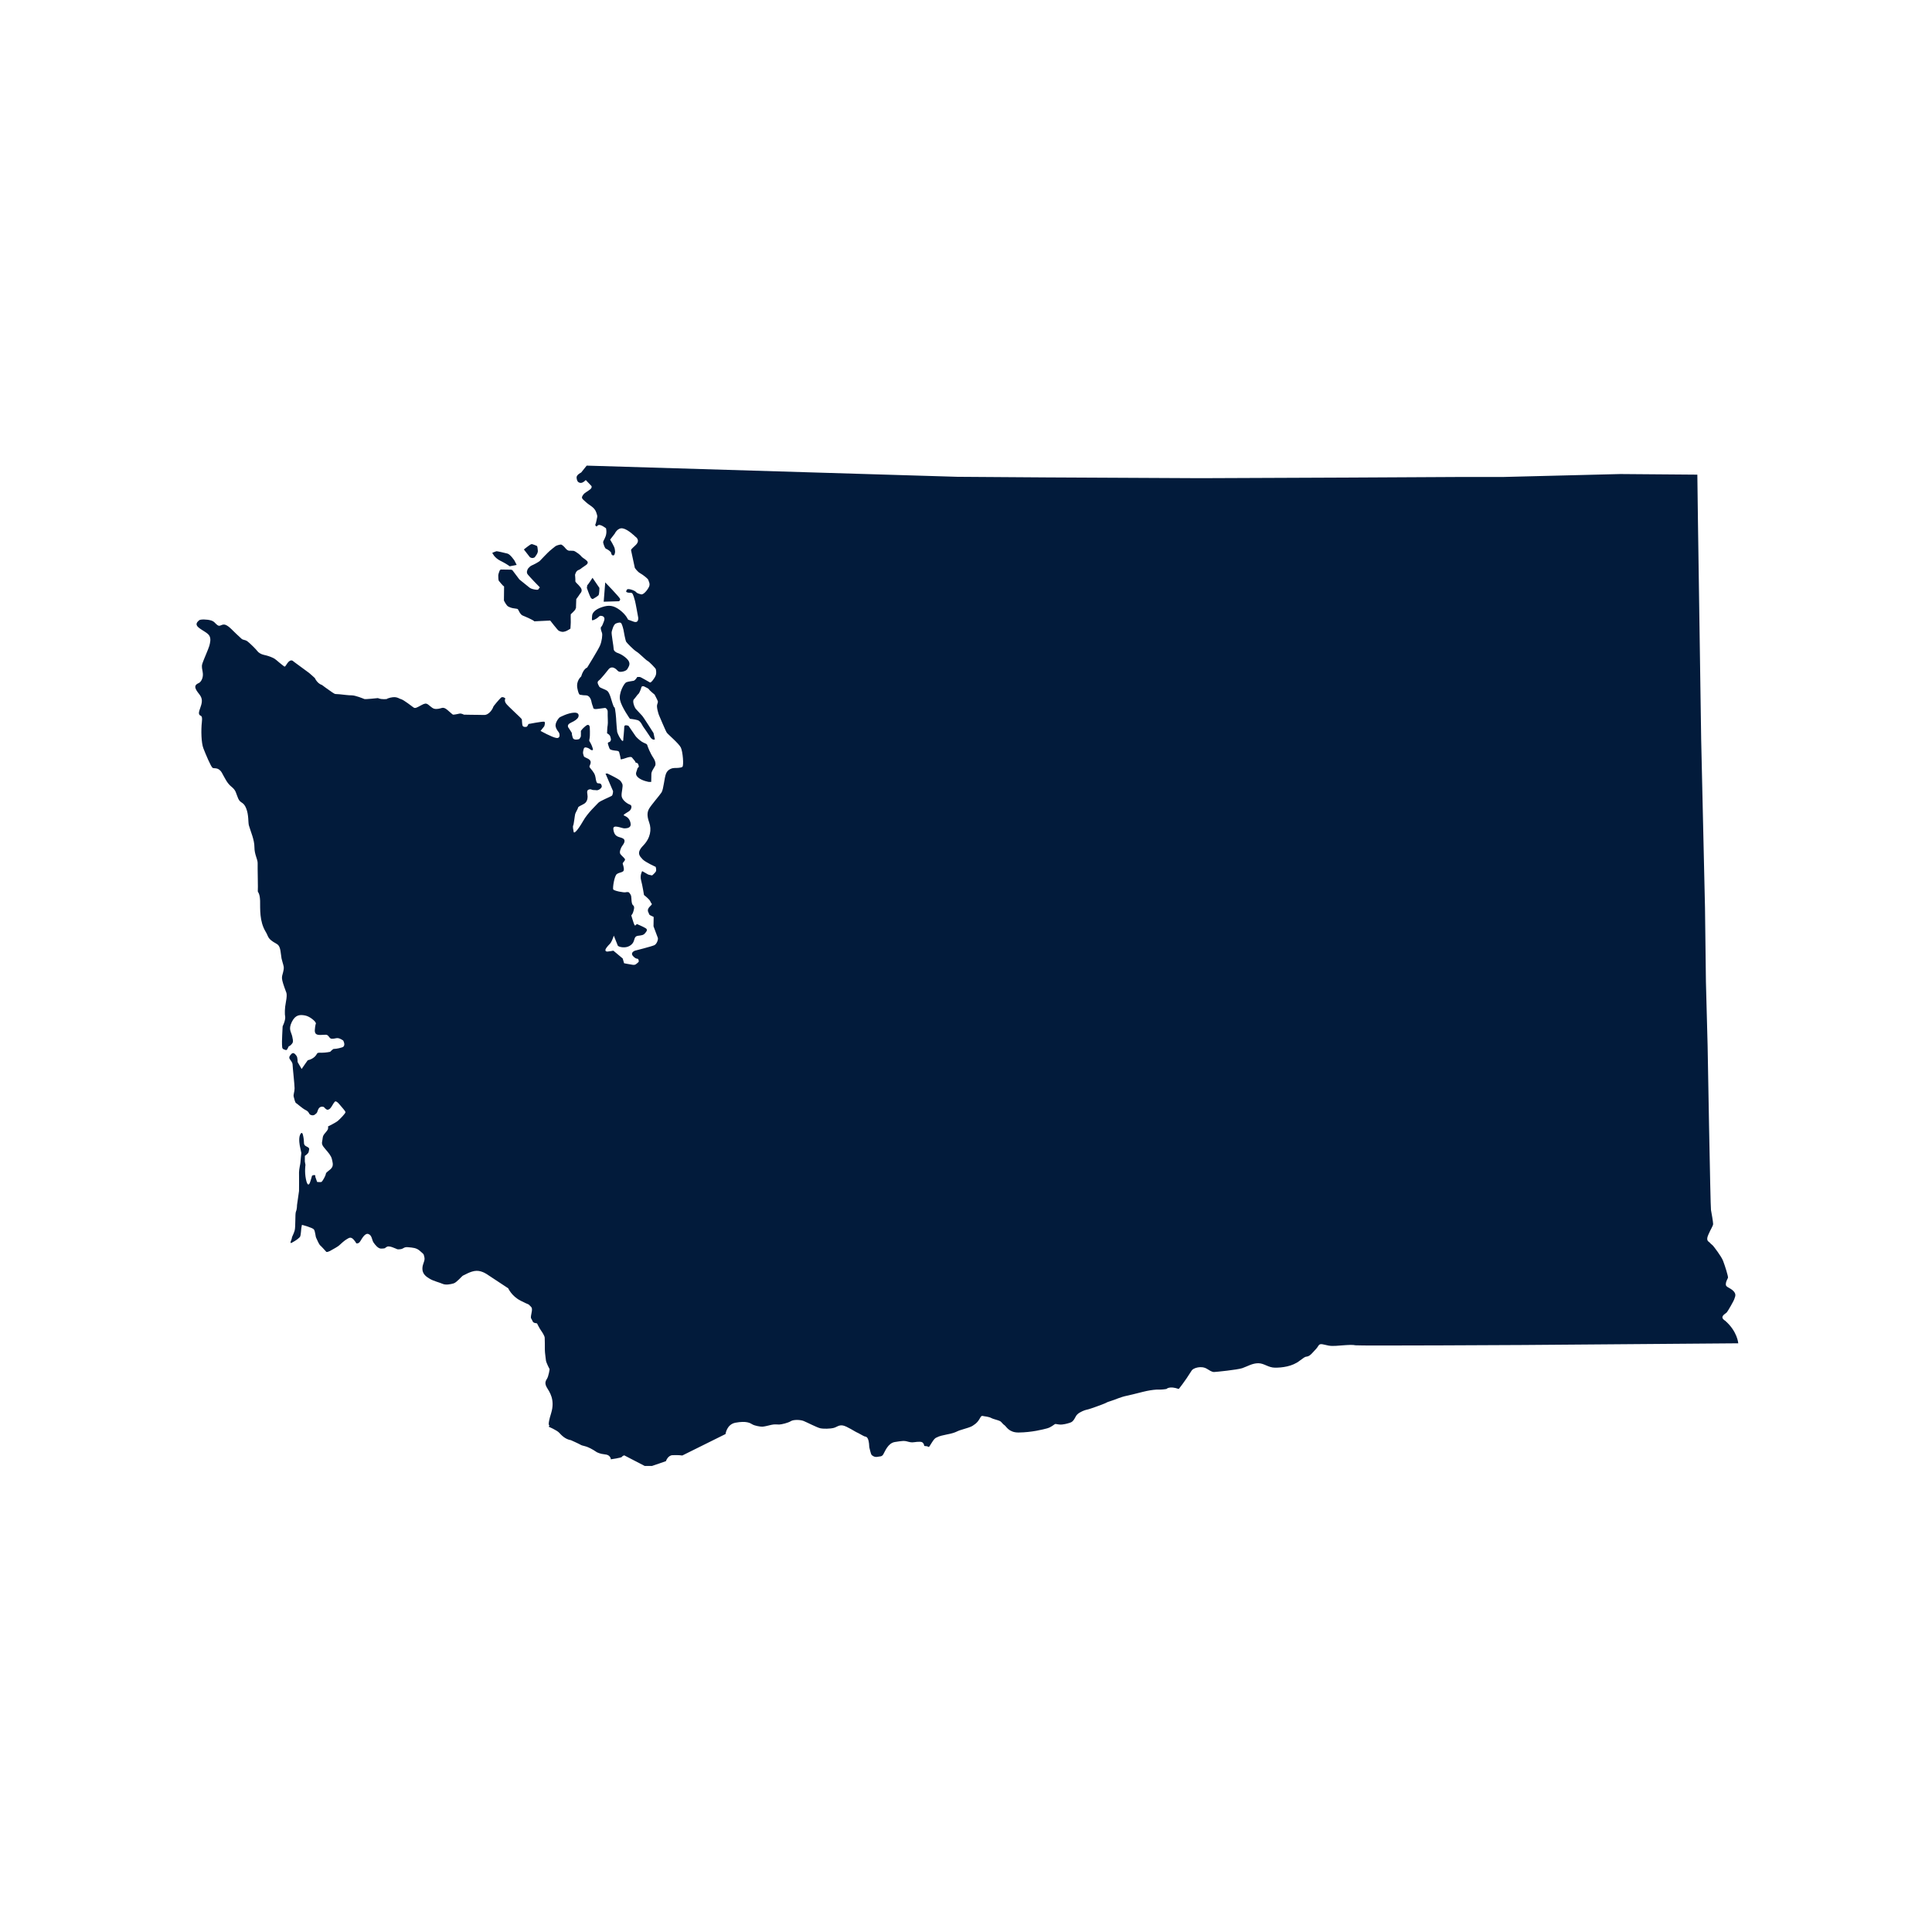 <svg xmlns="http://www.w3.org/2000/svg" xmlns:xlink="http://www.w3.org/1999/xlink" width="1800" zoomAndPan="magnify" viewBox="0 0 1350 1350" height="1800" preserveAspectRatio="xMidYMid meet" version="1.0"><defs><clipPath id="b8b5c78691"><path d="M 136 325.352 L 1215 325.352 L 1215 1024.352 L 136 1024.352 Z M 136 325.352 " clip-rule="nonzero"/></clipPath></defs><g clip-path="url(#b8b5c78691)"><path fill="#021b3b" d="M 383.395 996.906 C 383.395 996.906 389.07 999.371 390.68 1001.082 C 392.285 1002.797 394.855 1005.688 398.926 1006.332 C 398.926 1006.332 404.707 1008.902 406.098 1009.758 C 407.492 1010.508 410.062 1009.973 417.129 1014.789 C 417.129 1014.789 419.484 1015.969 422.164 1016.184 C 424.73 1016.398 426.016 1017.148 426.766 1019.074 L 426.766 1019.719 C 426.766 1019.719 434.371 1018.645 434.586 1018.004 C 434.797 1017.359 436.191 1016.934 436.191 1016.934 L 451.078 1024.645 L 454.719 1024.645 L 465.32 1021 C 465.32 1021 466.605 1017.039 469.816 1016.824 C 474.102 1016.609 476.777 1017.039 476.777 1017.039 L 506.977 1002.047 C 506.977 1002.047 507.727 995.301 513.938 994.121 C 521.648 992.73 524.109 994.336 525.719 995.301 C 527.324 996.266 531.18 996.906 532.57 996.906 C 533.855 996.906 536.746 996.156 538.996 995.621 C 541.246 995.086 542.957 995.406 544.457 995.406 C 545.957 995.406 550.777 994.23 552.598 993.051 C 554.418 991.875 559.238 991.98 561.594 992.945 C 563.949 993.91 570.801 997.441 573.051 997.977 C 575.301 998.512 580.117 998.406 582.582 997.762 C 584.938 997.121 586.008 995.621 588.898 996.051 C 591.684 996.477 598.109 1000.762 598.645 1000.867 C 599.18 1000.977 602.93 1003.227 604 1003.652 C 605.07 1004.082 607.105 1003.227 607.426 1011.258 C 607.426 1011.258 608.496 1015.969 608.926 1016.504 C 609.355 1017.039 610.961 1018.324 612.887 1018.004 C 614.922 1017.574 616.102 1018.004 617.172 1016.289 C 618.242 1014.578 620.383 1008.367 625.312 1007.617 C 630.238 1006.867 631.734 1006.543 634.52 1007.402 C 637.305 1008.152 637.734 1007.828 640.84 1007.508 C 643.945 1007.293 644.586 1007.617 645.336 1008.793 C 646.086 1009.973 645.121 1010.508 647.051 1010.508 C 648.977 1010.508 648.656 1012.008 649.836 1010.078 C 651.012 1008.258 652.727 1005.047 654.332 1004.512 C 655.938 1003.973 654.762 1003.762 661.508 1002.367 C 668.359 1001.082 668.145 1000.121 671.574 999.156 C 674.895 998.191 678.641 997.016 679.496 996.371 C 680.246 995.73 682.391 994.871 684.211 991.875 C 685.922 988.77 685.922 989.305 687.852 989.625 C 689.672 989.84 692.027 990.375 692.777 990.91 C 693.527 991.445 697.809 992.41 698.883 993.051 C 699.953 993.695 700.594 995.086 701.988 995.941 C 703.273 996.906 705.094 1001.082 711.84 1000.977 C 721.047 1000.867 728.867 998.836 731.648 998.086 C 734.434 997.336 736.363 995.516 737.004 995.191 C 737.648 994.766 737.969 995.191 740.324 995.406 C 742.68 995.621 745.68 994.766 747.391 994.23 C 749.105 993.695 749.535 993.16 750.496 991.875 C 751.461 990.59 751.676 988.66 754.461 987.055 C 757.246 985.449 758.957 985.129 760.352 984.805 C 761.742 984.484 770.418 981.379 772.023 980.629 C 773.629 979.988 772.773 979.988 776.305 978.914 C 779.84 977.844 782.41 976.344 787.445 975.273 C 792.477 974.203 798.152 972.598 801.258 971.953 C 804.363 971.312 807.789 970.883 809.824 970.992 C 811.859 971.098 815.074 970.562 815.074 970.562 C 815.074 970.562 817.109 968.207 823.641 970.562 C 823.641 970.562 827.602 965.852 832.742 957.605 C 833.707 956 839.383 953.965 843.453 956.535 C 847.414 959.105 847.949 958.676 848.699 958.676 C 849.449 958.676 864.656 957.176 868.082 956 C 871.508 954.82 875.043 952.57 879.219 952.57 C 883.395 952.57 886.18 955.676 891 955.676 C 895.711 955.676 902.992 954.93 908.242 950.75 C 913.059 947.004 912.418 948.395 914.129 947.645 C 915.844 947.004 917.023 945.289 919.484 942.719 C 921.949 940.148 920.984 938.438 925.48 939.613 C 929.98 940.793 931.586 940.578 937.156 940.148 C 942.617 939.723 945.293 939.613 947.223 940.043 C 949.043 940.473 1064.484 939.828 1064.484 939.828 L 1214.625 938.648 C 1214.625 938.648 1214.086 930.406 1205.52 922.906 C 1205.52 922.906 1202.844 921.41 1203.699 919.801 C 1204.449 918.305 1206.055 917.77 1206.699 916.91 C 1207.34 916.16 1211.73 908.664 1211.945 907.488 C 1212.16 906.309 1213.98 904.273 1210.445 901.383 C 1207.77 899.348 1205.734 899.242 1205.949 897.207 C 1206.055 895.172 1207.125 893.781 1207.449 892.816 C 1207.664 891.852 1205.305 884.355 1204.02 881.035 C 1202.734 877.715 1197.598 871.184 1197.059 870.543 C 1196.523 869.898 1195.133 868.934 1194.598 868.184 C 1194.062 867.543 1191.812 867.113 1193.633 862.938 C 1195.453 858.656 1197.059 856.621 1197.059 855.227 C 1197.059 853.836 1195.988 847.73 1195.562 845.484 C 1195.133 843.234 1193.207 730.684 1193.207 730.684 L 1192.027 686.027 L 1191.383 634.41 L 1188.707 516.613 L 1186.457 364.652 L 1186.031 331.668 L 1132.164 331.238 L 1050.992 333.273 L 1022.934 333.273 L 942.188 333.703 L 838.738 334.133 L 731.328 333.598 L 668.895 333.168 L 409.953 325.352 L 406.098 330.168 C 406.098 330.168 402.672 331.773 402.887 333.809 C 403.102 335.844 403.637 336.914 405.137 337.344 C 407.062 337.988 409.312 335.418 409.312 335.418 L 413.273 339.594 C 413.273 339.594 413.918 340.555 412.523 341.84 C 411.133 343.02 408.562 344.305 407.707 345.484 C 405.777 348.055 406.527 348.266 409.633 351.051 C 412.203 353.406 415.203 354.266 416.594 357.906 C 417.879 361.547 417.234 360.902 416.809 363.688 C 416.379 366.473 415.414 366.688 416.379 367.543 C 417.344 368.398 416.594 367.543 418.199 366.902 C 419.805 366.258 423.449 369.148 423.449 369.148 C 423.449 369.148 424.195 371.719 423.234 374.609 C 422.27 377.395 421.199 378.039 421.52 379.324 C 421.84 380.609 422.59 383.18 423.555 383.5 C 424.52 383.82 427.09 385.535 427.09 386.496 C 427.09 387.461 427.84 388.105 428.375 388.105 C 428.91 388.105 429.336 387.996 429.66 386.496 C 429.98 385.105 429.66 384.891 429.551 383.5 C 429.445 382.105 426.34 377.074 426.34 377.074 L 429.551 372.898 C 429.551 372.898 431.586 368.398 435.336 369.258 C 438.977 370.008 444.008 375.039 444.008 375.039 C 444.008 375.039 447.863 377.395 444.117 380.93 C 440.473 384.465 440.797 383.605 441.223 385.75 C 441.652 387.781 443.582 396.777 443.582 396.777 C 443.582 396.777 445.188 399.348 447.434 400.633 C 449.684 401.918 452.898 404.488 453.004 405.238 C 453.109 405.988 454.609 407.914 453.434 410.164 C 452.363 412.414 449.578 415.734 447.973 415.305 C 446.363 414.875 445.078 414.555 444.328 413.59 C 443.582 412.629 438.762 410.914 438.117 411.984 C 437.477 413.055 437.047 413.59 438.547 414.02 C 440.152 414.449 440.262 413.914 441.438 414.34 C 442.508 414.77 443.367 418.945 443.688 419.801 C 444.008 420.66 445.938 431.477 445.938 431.477 C 445.938 431.477 446.578 435.758 442.723 434.367 C 438.867 432.977 438.867 432.977 438.867 432.977 C 438.867 432.977 437.582 429.656 433.086 426.227 C 428.586 422.91 425.375 422.695 420.77 424.191 C 416.164 425.691 413.703 428.047 413.703 430.617 C 413.703 433.188 412.953 434.152 415.629 432.867 C 418.309 431.582 418.629 430.297 419.594 430.297 C 420.555 430.297 423.449 430.617 421.949 434.258 C 420.555 437.902 420.664 437.258 420.02 438.113 C 419.379 438.863 420.129 440.793 420.664 442.293 C 421.09 443.684 420.555 448.074 419.27 451.074 C 417.984 454.07 410.277 466.492 410.277 466.492 C 410.277 466.492 407.707 467.137 406.098 472.703 C 406.098 472.703 402.457 475.598 403.422 480.844 C 404.387 486.09 405.457 485.449 405.457 485.449 C 405.457 485.449 407.168 485.875 409.312 485.875 C 411.348 485.875 412.633 487.59 413.168 489.84 C 413.594 492.09 414.453 494.121 414.453 494.121 C 414.453 494.121 414.129 495.836 417.129 495.406 C 420.129 494.98 422.91 494.656 422.91 494.656 C 422.91 494.656 424.84 495.301 424.625 497.871 C 424.52 500.441 424.945 505.367 424.625 506.652 C 424.305 507.938 424.195 512.434 424.195 512.434 C 424.195 512.434 425.91 513.078 426.445 514.684 C 426.875 516.289 427.195 516.934 426.445 518.004 C 425.695 519.074 424.09 518.004 425.055 520.68 C 426.02 523.359 425.695 523.68 428.051 524.215 C 430.41 524.75 432.23 524.32 432.656 525.605 C 433.086 526.891 433.727 530.105 433.727 530.531 C 433.727 530.961 438.012 529.461 438.012 529.461 C 438.012 529.461 441.012 528.391 441.652 529.355 C 442.297 530.32 444.008 531.926 444.008 532.566 C 444.008 533.211 445.402 532.676 445.938 533.961 C 446.363 535.246 446.688 535.672 446.043 536.207 C 445.402 536.746 445.402 536.852 445.078 538.137 C 444.758 539.422 443.367 541.137 446.043 543.383 C 448.719 545.633 453.434 546.383 453.434 546.383 L 455.039 546.383 C 455.039 546.383 455.145 542.742 455.145 541.562 C 455.145 540.387 455.145 539.852 455.895 538.352 C 456.645 536.957 457.824 535.031 457.824 535.031 C 457.824 535.031 458.785 532.996 456.539 529.57 C 454.289 526.25 452.574 521.75 452.254 520.574 C 451.934 519.504 450.328 519.504 448.398 518.219 C 446.473 516.934 444.438 514.898 444.117 514.363 C 443.793 513.934 439.191 507.188 439.191 507.188 C 439.191 507.188 436.191 505.902 436.191 507.938 C 436.191 509.973 435.547 516.074 435.547 516.074 C 435.547 516.074 435.871 519.395 433.941 516.719 C 432.016 514.043 431.266 511.473 431.266 511.473 C 431.266 511.473 430.621 505.367 430.621 503.977 C 430.621 502.582 429.98 494.656 429.336 494.23 C 428.695 493.801 428.91 493.801 428.051 491.66 C 427.301 489.625 426.125 483.949 424.195 482.664 C 422.27 481.379 419.27 480.738 418.734 479.773 C 418.309 478.809 416.699 476.773 418.309 475.598 C 419.914 474.523 425.16 467.777 425.16 467.777 C 425.16 467.777 426.766 465.422 429.336 466.816 C 431.906 468.207 431.371 469.812 434.477 469.387 C 437.477 468.957 438.332 467.777 438.762 466.816 C 439.188 465.852 441.332 463.496 438.012 460.281 C 434.691 457.07 431.156 456.105 431.156 456.105 C 431.156 456.105 428.801 455.141 428.801 453.43 C 428.801 451.715 427.09 442.828 427.41 441.543 C 427.73 440.258 428.695 436.293 430.406 435.652 C 432.121 435.008 433.621 434.582 434.262 435.758 C 434.906 437.043 435.547 439.398 435.656 440.043 C 435.762 440.684 436.941 447.539 437.582 448.504 C 438.227 449.465 442.723 454.07 444.652 455.25 C 446.578 456.32 451.184 461.141 452.469 461.781 C 453.754 462.426 458.039 466.922 458.25 467.566 C 458.359 468.207 458.895 470.133 458.145 472.062 C 457.395 473.988 454.93 477.203 454.184 476.883 C 453.434 476.559 447.758 473.027 447.008 473.027 C 446.258 473.027 445.293 473.027 445.293 473.027 C 445.293 473.027 444.008 475.383 442.723 475.703 C 441.438 476.023 439.082 476.133 437.582 476.773 C 436.082 477.418 432.121 484.484 433.301 489.305 C 434.371 494.121 440.152 502.262 440.152 502.262 C 440.152 502.262 443.473 502.582 445.613 503.227 C 447.648 503.867 448.934 507.082 449.254 507.508 C 449.578 507.938 454.184 514.578 454.504 515.219 C 454.824 515.863 456.109 516.824 456.539 516.824 C 456.965 516.824 457.609 516.719 457.609 516.719 L 456.645 512.223 C 456.645 512.223 449.578 500.977 448.613 500.012 C 447.648 499.047 445.293 496.48 444.328 495.406 C 443.367 494.336 441.652 489.945 442.938 488.66 C 444.223 487.375 445.293 485.449 446.148 484.805 C 446.898 484.164 448.078 480.844 448.184 480.199 C 448.293 479.559 449.254 479.129 450.539 479.879 C 451.824 480.629 453.109 480.949 453.539 481.809 C 453.969 482.559 457.395 485.34 457.395 485.34 C 457.395 485.34 459.43 489.195 459.645 489.945 C 459.75 490.695 459.75 490.695 459.215 492.301 C 458.574 493.91 460.18 499.156 460.5 499.797 C 460.82 500.441 465.105 510.828 465.961 512.008 C 466.82 513.184 474.316 519.504 475.707 522.289 C 477.098 524.965 477.957 535.137 476.777 535.887 C 475.707 536.637 472.496 536.637 471.211 536.637 C 469.926 536.637 466.711 537.387 465.426 540.492 C 464.141 543.598 463.711 551.523 462.215 553.77 C 460.715 556.02 454.824 562.766 453.539 565.121 C 452.254 567.48 451.934 569.941 453.645 574.762 C 455.359 579.578 454.609 585.469 449.469 590.824 C 444.328 596.07 447.113 598.32 449.043 600.461 C 450.969 602.496 458.145 605.711 458.145 605.711 C 458.145 605.711 458.895 607.957 458.25 609.031 C 457.609 610.102 455.68 611.707 455.68 611.707 C 455.68 611.707 453.109 611.277 452.684 610.957 C 452.254 610.637 448.719 608.707 448.719 608.707 C 448.719 608.707 447.008 611.598 447.973 615.133 C 448.934 618.668 450.004 625.414 450.004 625.414 C 450.004 625.414 453.859 628.305 454.504 630.02 C 455.145 631.73 456.109 631.41 454.93 632.59 C 453.859 633.66 451.824 635.375 453.109 637.621 C 453.969 639.121 452.684 638.906 456.754 640.727 L 456.645 647.262 C 456.645 647.262 459.215 654.113 459.645 655.293 C 460.07 656.363 459 659.574 457.289 660.434 C 455.574 661.289 443.688 664.289 443.688 664.289 C 443.688 664.289 440.047 665.574 442.402 668.145 C 444.758 670.711 445.723 669.43 446.043 670.391 C 446.363 671.355 446.688 671.996 445.613 672.746 C 444.543 673.496 444.223 674.461 441.973 674.141 C 439.727 673.82 436.082 673.07 436.082 673.07 L 435.121 669.75 L 428.586 664.289 C 428.586 664.289 425.055 664.93 424.41 664.93 C 423.77 664.93 422.055 664.609 423.77 662.254 C 425.48 659.898 426.016 660.004 426.98 658.398 C 427.945 656.793 428.91 653.793 428.91 653.793 L 431.48 660.219 C 431.48 660.219 431.371 661.609 435.121 661.93 C 438.977 662.254 441.547 660.219 442.508 658.398 C 443.473 656.684 443.152 654.223 445.723 653.898 C 448.293 653.578 449.578 653.473 450.648 652.188 C 451.719 650.902 452.898 649.617 451.078 648.547 C 449.363 647.473 444.973 645.652 444.973 645.652 C 444.973 645.652 443.902 647.262 443.367 646.402 C 442.832 645.547 441.117 639.656 441.117 639.656 C 441.117 639.656 442.082 638.586 442.402 637.406 C 442.723 636.336 443.793 633.555 442.402 632.59 C 441.012 631.625 441.332 627.34 441.012 626.059 C 440.688 624.773 439.402 623.488 439.402 623.488 C 439.402 623.488 438.332 623.164 437.156 623.488 C 435.977 623.809 429.016 622.523 428.48 621.453 C 428.051 620.383 429.23 612.027 431.051 610.742 C 432.871 609.457 435.547 609.672 435.871 608.066 C 436.191 606.461 435.227 604.102 435.121 603.461 C 435.012 602.816 436.512 601.746 436.727 600.785 C 436.941 599.82 434.477 598.215 433.512 596.82 C 432.551 595.43 433.836 592.539 434.586 591.359 C 435.336 590.289 437.797 587.398 435.336 585.898 C 432.977 584.508 429.336 585.469 428.586 579.473 C 428.051 575.512 434.691 579.043 436.621 578.832 C 438.547 578.723 441.547 578.402 440.473 574.547 C 439.402 570.691 436.512 570.262 435.871 569.727 C 435.227 569.301 438.227 567.801 439.727 566.73 C 441.117 565.66 442.082 562.875 440.152 562.23 C 438.227 561.59 434.691 559.02 434.371 556.34 C 434.051 553.664 435.656 549.273 434.797 547.668 C 433.941 546.062 433.727 545.418 431.266 544.027 C 428.91 542.633 424.41 540.492 424.41 540.492 L 423.125 540.598 L 428.375 552.809 C 428.375 552.809 428.375 555.484 427.41 556.129 C 426.445 556.77 419.27 559.66 418.094 560.945 C 417.023 562.23 410.598 568.016 407.383 573.797 C 403.742 580.117 401.172 582.793 400.852 581.293 C 400.531 579.688 400.102 577.438 400.531 576.797 C 400.957 576.152 401.602 569.941 401.922 568.766 C 402.242 567.691 403.852 565.121 403.957 564.266 C 404.062 563.516 406.527 562.66 408.242 561.59 C 409.953 560.52 410.598 558.59 410.598 556.664 C 410.598 554.734 409.527 552.379 411.348 551.738 C 413.273 551.094 413.059 552.059 414.988 552.059 C 416.914 552.059 416.699 552.379 417.879 552.059 C 418.949 551.738 420.879 550.344 420.449 549.059 C 420.02 547.773 420.02 547.773 419.055 547.453 C 418.094 547.133 417.344 547.883 416.699 546.062 C 416.059 544.133 416.379 542.527 415.094 540.277 C 413.809 538.027 411.883 536.422 411.883 535.672 C 411.883 534.922 413.594 532.781 412.203 531.176 C 410.812 529.57 408.242 529.461 407.918 528.285 C 407.598 527.215 407.168 526.25 407.492 524.965 C 407.812 523.68 407.812 521.965 409.527 522.289 C 411.238 522.609 412.098 523.359 412.738 523.895 C 413.379 524.32 414.344 524.32 414.344 523.785 C 414.344 523.25 413.594 520.895 412.633 519.18 C 411.668 517.469 411.559 518.109 411.988 515.863 C 412.418 513.613 412.098 508.043 412.098 508.043 C 412.098 508.043 411.773 505.152 409.203 507.293 C 406.633 509.328 405.883 510.828 405.883 510.828 C 405.883 510.828 405.992 513.828 405.883 514.469 C 405.777 515.113 404.812 516.398 404.812 516.398 C 404.812 516.398 400.957 517.789 400.207 515.434 C 399.461 513.078 399.566 512.113 399.566 512.113 L 397.531 508.902 C 397.531 508.902 395.281 506.652 398.816 505.047 C 402.352 503.438 402.992 502.477 403.637 501.832 C 404.277 501.191 405.562 497.871 401.281 497.977 C 396.996 498.086 391.535 500.977 391 501.297 C 390.57 501.617 387.574 505.047 388.32 507.828 C 388.855 510.078 390.355 511.363 390.68 512.113 C 391 512.863 391.75 516.074 388.75 515.648 C 385.75 515.219 377.719 510.723 377.719 510.723 L 380.289 507.508 C 380.289 507.508 381.359 504.617 380.289 504.297 C 379.219 503.977 369.262 505.902 369.262 505.902 C 369.262 505.902 368.617 507.617 367.977 507.828 C 367.332 508.043 365.406 508.152 365.082 506.867 C 364.762 505.582 364.762 503.547 364.656 502.691 C 364.547 501.941 354.59 493.266 353.41 491.34 C 352.34 489.41 352.875 488.66 353.09 488.234 C 353.305 487.805 351.16 486.52 350.09 487.484 C 349.02 488.445 344.844 493.266 344.629 494.016 C 344.523 494.766 341.953 499.797 338.098 499.586 C 334.242 499.477 329.742 499.477 329.742 499.477 L 324.176 499.371 C 324.176 499.371 322.461 498.406 321.176 498.621 C 320.32 498.836 317.109 499.477 316.57 499.371 C 316.035 499.262 312.609 495.836 311.434 495.195 C 310.254 494.551 309.504 494.445 308.434 494.766 C 307.363 495.086 305.113 495.73 303.293 495.195 C 301.473 494.656 299.543 492.195 298.152 491.766 C 296.762 491.34 295.477 492.195 293.441 493.266 C 291.406 494.336 290.121 495.195 288.941 494.336 C 287.871 493.586 282.195 489.09 280.27 488.555 C 278.34 488.125 277.055 485.875 270.629 488.125 C 270.629 488.125 271.273 488.555 268.273 488.555 C 265.277 488.555 264.418 487.805 263.992 487.805 C 263.562 487.805 255.316 488.77 254.566 488.445 C 253.816 488.125 248.355 485.875 245.785 485.875 C 243.215 485.875 240.645 485.449 237.324 485.129 C 234.008 484.805 234.648 485.449 232.078 483.734 C 229.508 482.023 224.902 478.594 224.902 478.594 C 224.902 478.594 221.906 477.844 219.977 473.777 C 219.977 473.777 217.086 471.098 216.016 470.242 C 214.945 469.492 205.094 462.211 205.094 462.211 C 205.094 462.211 203.379 459.961 200.914 463.281 C 198.559 466.602 199.523 466.281 196.738 464.246 C 194.062 462.211 192.777 460.605 190.637 459.641 C 188.602 458.676 186.457 458.035 184.426 457.605 C 182.391 457.176 180.57 456 179.82 454.93 C 179.07 453.855 174.895 449.68 172.965 448.18 C 171.039 446.789 169.969 447.434 168.684 446.254 C 167.398 445.184 162.469 440.363 162.469 440.363 C 162.469 440.363 158.828 436.402 156.582 436.402 C 154.332 436.402 153.688 438.008 151.977 436.828 C 150.262 435.652 149.941 434.258 147.371 433.512 C 144.801 432.762 139.98 432.547 139.02 433.512 C 138.055 434.473 136.02 436.082 138.59 438.328 C 141.16 440.578 145.336 442.184 146.406 444.434 C 147.477 446.684 146.836 448.93 146.301 451.18 C 145.656 453.43 142.336 460.926 141.695 462.852 C 141.055 464.781 140.73 465.102 141.59 469.387 C 142.445 473.668 140.305 476.453 139.23 477.094 C 138.16 477.738 135.379 478.488 136.875 481.594 C 138.27 484.59 141.055 486.09 141.055 489.73 C 141.055 493.375 138.375 497.121 139.125 499.047 C 139.875 500.977 141.695 498.727 141.055 504.512 C 140.41 510.293 140.625 519.074 142.125 522.93 C 143.621 526.785 147.371 535.781 148.551 536.531 C 149.621 537.281 152.512 535.781 154.973 539.852 C 157.332 544.027 158.617 547.238 161.828 549.809 C 165.039 552.379 164.828 554.309 166.434 557.949 C 168.039 561.59 170.074 559.984 172 564.801 C 173.93 569.621 173.285 574.547 173.93 576.797 C 175.215 581.293 177.785 586.754 177.785 592.004 C 177.785 597.25 180.141 600.461 180.035 603.246 C 179.926 606.031 180.355 621.559 180.141 622.523 C 179.926 623.488 181.531 623.594 181.746 629.375 C 181.855 635.16 181.211 643.727 185.602 651.008 C 187.852 654.648 186.566 655.828 193.207 659.469 C 195.453 660.648 195.883 663.215 196.312 666.75 C 196.738 670.285 196.633 669.32 197.383 672.211 C 198.133 675.105 198.773 675.531 197.809 679.387 C 196.848 683.242 196.098 682.922 199.844 692.988 C 199.844 692.988 200.914 694.273 199.844 699.734 C 198.773 705.195 199.094 708.086 199.094 709.051 C 199.094 710.016 200.168 711.406 197.488 717.191 C 197.488 717.191 196.848 729.184 197.059 730.039 C 197.273 730.898 196.738 732.719 198.344 733.254 C 199.953 733.789 200.273 734.324 201.238 732.184 C 202.199 730.039 201.559 731.859 203.273 730.148 C 204.984 728.434 204.984 727.898 204.234 724.363 C 203.484 720.832 201.344 719.438 203.914 714.086 C 206.484 708.836 209.805 708.945 213.23 709.586 C 216.551 710.23 220.297 713.547 220.621 714.727 C 220.941 715.797 220.621 714.406 220.191 717.617 C 219.762 720.832 219.551 723.188 223.512 723.188 C 227.473 723.188 228.332 722.438 229.617 724.152 C 230.902 725.863 231.223 725.973 233.258 725.758 C 235.293 725.543 236.039 724.578 239.789 727.043 C 239.789 727.043 242.039 730.898 239.039 731.859 C 236.039 732.824 233.898 732.934 233.258 732.934 C 232.613 732.934 230.688 734.965 230.688 734.965 C 230.688 734.965 227.688 735.609 224.797 735.609 C 221.906 735.609 222.012 735.395 221.047 737 C 220.086 738.609 217.941 740.215 215.051 740.855 C 215.051 740.855 212.266 744.711 210.77 746.961 L 207.984 742.141 C 207.984 742.141 207.984 738.82 207.234 737.859 C 206.484 736.895 205.199 734.859 203.594 736.465 C 201.988 738.07 201.879 739.145 202.523 740.105 C 203.164 741.07 204.449 742.461 204.449 743.961 C 204.449 745.461 205.84 757.883 205.84 760.453 C 205.84 763.023 204.879 764.738 205.199 766.238 C 205.52 767.629 206.27 770.52 206.805 770.734 C 207.234 770.84 211.305 774.59 213.551 775.66 C 215.801 776.73 215.801 778.016 216.445 778.66 C 217.086 779.301 219.016 779.73 220.086 778.766 C 221.156 777.801 221.371 778.125 222.012 776.09 C 222.656 774.055 223.941 772.77 226.297 773.52 C 226.297 773.52 227.902 775.555 228.973 775.445 C 230.043 775.34 231.008 774.484 231.973 772.77 C 232.934 771.055 233.578 770.199 234.008 769.77 C 234.434 769.344 235.613 769.664 237.219 771.699 C 238.824 773.734 241.395 776.305 241.395 777.16 C 241.395 778.016 237.754 781.766 236.148 783.156 C 234.543 784.551 229.188 787.117 229.188 787.117 C 229.188 787.117 229.508 788.082 229.082 789.152 C 228.652 790.223 227.047 791.723 226.188 793.008 C 225.332 794.293 225.547 795.578 225.117 797.508 C 224.691 799.434 225.227 800.504 227.367 802.969 C 229.402 805.324 231.328 807.574 231.863 809.715 C 232.293 811.75 233.148 814 231.863 815.926 C 230.578 817.855 227.902 818.816 227.688 820.211 C 227.582 821.602 225.332 825.352 224.797 825.777 C 224.262 826.207 221.582 825.887 221.582 825.887 L 220.301 822.246 C 220.301 822.246 220.941 820.211 218.051 821.496 C 218.051 821.496 216.98 825.457 216.445 826.637 C 216.016 827.707 214.836 829.203 213.766 823.957 C 212.695 818.711 213.445 814 213.445 814 L 213.016 811.641 L 213.016 807.68 C 213.016 807.68 215.586 806.074 215.695 804.789 C 215.801 803.504 216.766 802.539 215.051 801.574 C 213.34 800.613 212.375 800.504 212.375 798.043 C 212.375 795.578 211.625 792.793 211.625 792.793 C 211.625 792.793 210.98 790.117 209.695 792.902 C 208.41 795.793 209.59 801.039 209.59 801.039 L 210.555 805.645 C 210.555 805.645 209.91 811.855 209.91 812.5 C 209.91 813.141 208.949 816.996 208.949 819.246 C 208.949 821.496 209.055 831.133 208.949 832.203 C 208.84 833.273 207.555 841.949 207.555 841.949 C 207.555 841.949 207.555 844.945 206.805 846.555 C 206.055 848.16 206.699 857.262 205.84 860.047 C 204.984 862.832 203.914 864.223 203.914 865.188 C 203.914 866.152 201.664 869.684 204.234 868.184 C 206.805 866.793 209.375 864.973 209.805 863.902 C 210.234 862.832 210.445 858.762 210.555 858.117 C 210.66 857.477 210.98 855.871 210.98 855.871 C 210.98 855.871 218.371 857.797 219.336 859.082 C 220.301 860.367 220.406 864.008 220.941 864.973 C 221.371 865.938 222.977 869.578 223.617 870.113 C 224.262 870.543 227.902 874.609 227.902 874.609 C 227.902 874.609 228.008 875.359 230.473 874.184 C 232.828 872.898 236.254 870.969 237.004 870.219 C 237.754 869.469 240.969 866.578 242.254 865.938 C 243.539 865.293 244.93 863.688 247.18 866.258 C 249.426 868.828 248.57 868.934 249.426 868.828 C 250.176 868.723 250.711 868.828 251.676 867.438 C 252.641 866.043 254.887 861.332 257.457 862.297 C 260.027 863.258 259.816 866.473 260.992 868.184 C 262.172 869.898 264.207 872.469 266.238 872.469 C 268.273 872.469 269.133 872.148 269.133 872.148 C 269.133 872.148 268.703 872.148 270.418 871.184 C 272.129 870.219 276.305 872.469 276.844 872.574 C 277.379 872.684 277.164 873.219 279.734 872.898 C 282.305 872.574 281.98 871.184 285.195 871.504 C 288.406 871.828 290.977 871.828 293.547 874.184 C 296.117 876.539 295.902 875.789 296.547 878.465 C 297.188 881.145 295.152 882.965 295.152 886.496 C 295.152 890.031 297.512 891.961 300.293 893.566 C 302.973 895.172 307.148 896.137 309.289 897.098 C 311.434 898.062 314.859 897.422 317 896.777 C 319.141 896.137 322.891 891.531 323.531 891.316 C 324.176 891.211 328.781 888.105 332.957 887.996 C 337.133 887.891 340.988 890.887 340.988 890.887 L 355.125 900.207 C 355.125 900.207 357.48 905.668 363.797 908.879 C 370.008 912.094 368.938 910.914 370.008 912.094 C 371.082 913.27 372.043 913.379 371.617 916.27 C 371.188 919.16 370.547 920.551 371.293 921.516 C 372.043 922.48 372.043 924.086 373.652 924.406 C 375.258 924.73 375.258 924.73 375.258 924.73 C 375.258 924.73 376.863 928.047 377.934 929.547 C 379.004 931.047 380.504 933.402 380.613 934.688 C 380.719 935.973 380.719 940.898 380.719 943.148 C 380.719 945.398 381.359 949.039 381.469 950.539 C 381.574 952.035 384.039 956.75 384.039 956.75 C 384.039 956.75 383.395 961.676 382.109 963.602 C 380.824 965.531 380.719 967.137 382.219 969.707 C 383.719 972.277 388.109 977.844 385.109 987.484 C 382.109 997.121 384.039 995.941 384.039 995.941 Z M 383.395 996.906 " fill-opacity="1" fill-rule="nonzero"/></g><path fill="#021b3b" d="M 410.383 408.879 C 410.812 408.773 414.023 403.738 414.023 403.738 L 418.844 410.809 C 418.844 410.809 418.844 415.09 418.199 415.949 C 417.559 416.695 414.344 418.52 414.344 418.52 C 414.344 418.52 413.594 418.84 412.738 417.555 C 411.988 416.27 410.062 410.809 410.062 410.809 Z M 410.383 408.879 " fill-opacity="1" fill-rule="nonzero"/><path fill="#021b3b" d="M 421.84 420.445 L 432.551 420.125 C 432.551 420.125 433.516 419.48 433.301 418.52 C 433.191 417.555 422.91 406.953 422.91 406.953 Z M 421.84 420.445 " fill-opacity="1" fill-rule="nonzero"/><path fill="#021b3b" d="M 343.988 386.285 C 343.988 386.285 345.273 389.602 349.449 391.746 C 353.625 393.781 356.195 395.707 356.195 395.707 L 361.016 394.742 L 359.516 391.746 C 359.516 391.746 356.625 387.355 354.59 386.82 C 352.445 386.285 347.199 385 346.77 385.211 C 346.234 385.32 343.988 386.285 343.988 386.285 Z M 343.988 386.285 " fill-opacity="1" fill-rule="nonzero"/><path fill="#021b3b" d="M 366.047 383.93 L 370.223 389.281 C 370.223 389.281 371.402 390.246 372.688 389.816 C 373.973 389.391 373.438 389.602 374.508 388.211 C 375.578 386.82 376.008 385.426 375.793 384.465 C 375.684 383.5 375.578 381.68 375.148 381.465 C 374.723 381.25 372.578 380.395 372.367 380.395 C 372.152 380.395 371.832 379.965 370.867 380.395 C 369.688 381.035 366.047 383.93 366.047 383.93 Z M 366.047 383.93 " fill-opacity="1" fill-rule="nonzero"/><path fill="#021b3b" d="M 349.234 398.492 C 349.234 398.492 348.164 401.062 348.164 402.027 C 348.164 402.988 348.164 405.344 348.594 405.883 C 349.02 406.309 351.16 409.199 352.234 409.844 L 352.125 419.59 C 352.125 419.59 353.73 423.121 355.23 423.871 C 356.836 424.621 357.801 424.941 359.621 425.156 C 361.441 425.477 361.551 425.266 362.086 426.016 C 362.512 426.762 363.586 429.547 365.406 430.191 C 367.332 430.941 373.117 433.512 373.328 434.152 L 384.465 433.617 C 384.465 433.617 389.605 440.258 390.355 440.684 C 391.105 441.008 392.285 441.758 393.996 441.434 C 395.711 441.113 396.566 440.473 397.531 439.934 C 398.496 439.398 398.602 439.293 398.602 439.078 C 398.602 438.863 398.926 434.582 398.816 433.723 C 398.711 432.867 398.816 429.227 398.816 429.227 C 398.816 429.227 402.031 426.336 402.137 425.586 C 402.242 424.836 402.457 424.941 402.457 424.941 L 402.672 418.625 C 402.672 418.625 404.922 415.625 405.137 415.09 C 405.348 414.664 407.598 413.055 405.672 410.484 C 403.742 407.914 401.922 406.953 402.031 405.988 C 402.137 405.023 401.816 401.703 401.816 401.703 C 401.816 401.703 402.352 399.027 404.062 398.387 C 405.777 397.742 406.207 396.992 407.598 396.137 C 408.992 395.277 410.383 394.207 410.488 393.781 C 410.598 393.352 411.023 392.922 410.168 391.961 C 409.312 390.996 406.633 389.496 406.207 388.746 C 405.777 387.996 401.922 385 400.746 384.891 C 399.566 384.785 397.426 384.785 397.426 384.785 C 397.426 384.785 396.141 384.465 395.176 383.18 C 394.211 381.895 392.605 380.5 391.965 380.5 C 391.32 380.5 388.965 381.035 388.109 381.68 C 387.145 382.32 385.004 384.25 384.039 385 C 383.074 385.75 377.398 391.746 377.184 391.961 C 376.969 392.172 375.578 393.137 374.293 393.781 C 373.008 394.531 370.973 395.277 370.547 395.707 C 370.117 396.137 368.832 397.207 368.617 397.957 C 368.402 398.707 367.867 399.562 368.402 400.848 C 368.938 402.027 377.184 410.379 377.184 410.379 C 377.184 410.379 377.293 410.594 376.648 411.129 C 376.008 411.664 376.543 412.199 374.938 412.094 C 373.328 411.984 371.082 411.449 370.117 410.699 C 369.152 409.949 362.941 404.918 362.941 404.918 L 358.016 398.387 L 357.051 398.062 L 349.879 397.957 Z M 349.234 398.492 " fill-opacity="1" fill-rule="nonzero"/></svg>